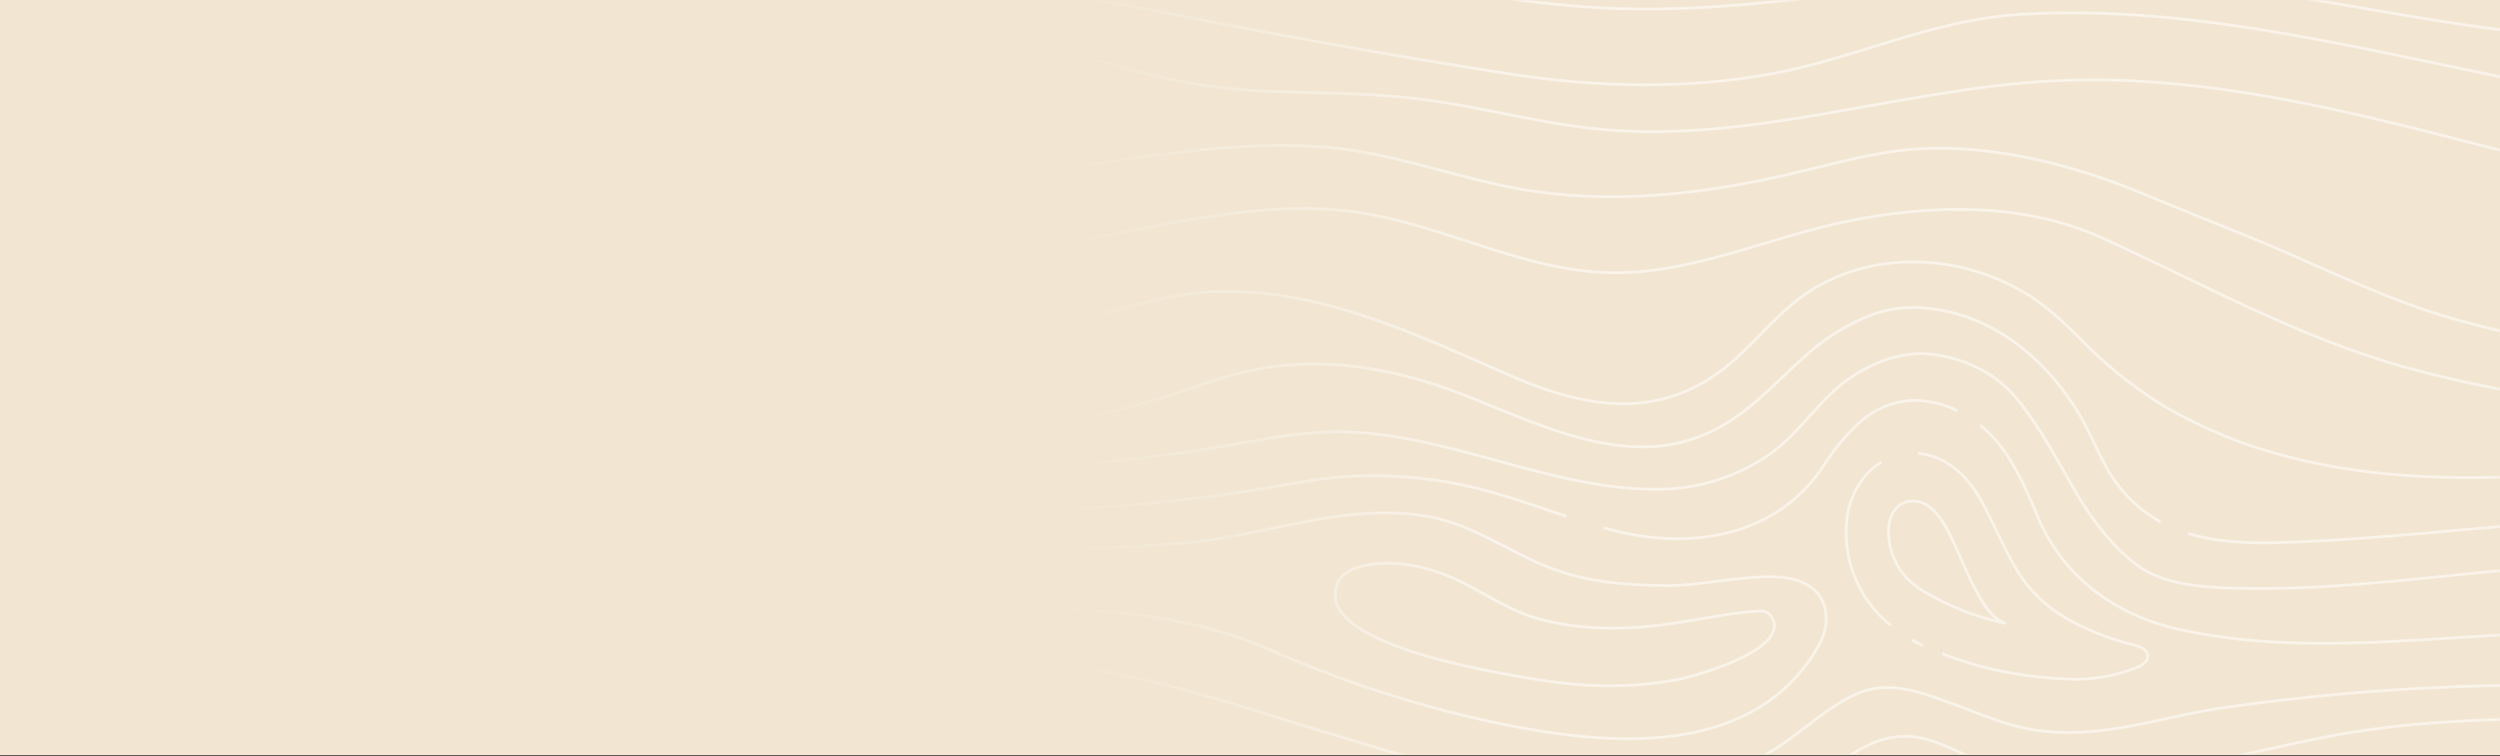 <svg width="1170" height="354" viewBox="0 0 1170 354" fill="none" xmlns="http://www.w3.org/2000/svg">
<rect x="0" y="0" width="1170" height="354" fill="#333333" stroke="none"/>
<rect width="1170" height="353.438" fill="#F2E6D2"/>
<mask id="mask0_298_887" style="mask-type:alpha" maskUnits="userSpaceOnUse" x="486" y="0" width="684" height="353">
<rect x="486" width="684" height="353" fill="url(#paint0_linear_298_887)"/>
</mask>
<g mask="url(#mask0_298_887)">
<path opacity="0.5" d="M898.204 212.239C916.875 214.167 926.054 231.899 929.053 237.732C934.26 247.801 938.693 258.133 944.51 267.806C949.994 276.534 957.508 283.805 966.411 288.998C976.523 294.785 987.402 299.112 998.726 301.852C1001.61 302.627 1005.12 304.11 1005.17 307.092C1005.17 309.581 1002.68 311.262 1000.39 312.25C989.681 316.599 978.127 318.47 966.592 317.721C955.22 317.266 943.912 315.777 932.81 313.272C924.87 311.467 917.071 309.088 909.476 306.153M899.325 301.852C898.006 301.209 896.721 300.517 895.436 299.809M884.395 292.294C882.031 290.348 879.826 288.215 877.803 285.917C872.787 280.19 868.995 273.498 866.66 266.251C864.325 259.005 863.496 251.358 864.224 243.78C865.526 231.767 871.524 221.945 879.995 216.589M1818.2 315.315C1807.29 317.941 1796.36 320.506 1785.42 323.011C1756.62 329.603 1727.73 335.81 1698.77 341.633C1673.64 346.576 1648.84 348.521 1623.27 350.894C1565.26 356.283 1506.56 358.309 1448.59 350.482C1421.46 346.807 1394.69 341.006 1367.73 336.277C1344.78 332.234 1321.71 328.977 1298.51 326.505M1286.32 325.285L1281.38 324.824M1258.42 323.011C1185.97 318.134 1113.2 320.845 1041.31 331.102C1010.44 335.502 982.742 346.708 951.069 341.451C937.49 339.194 924.702 333.212 911.634 328.548C896.803 323.176 882.17 318.084 867.24 325.45C854.057 331.926 843.576 342.325 831.315 350.169C816.731 359.463 800.829 366.944 783.526 369.548C731.98 377.326 679.708 360.551 630.946 345.934C607.002 338.749 583.157 330.987 559.197 324.132C533.868 316.898 508.425 312.728 482.75 307.356C433.692 297.073 377.021 303.368 327.517 309.647M324.732 237.205C413.39 240.286 502.706 243.335 590.26 228.784C602.998 226.658 615.703 224.17 628.573 223.132C652.916 221.434 677.364 224.131 700.752 231.091C711.43 234.156 721.911 237.913 732.441 241.44M751.178 247.191C753.501 247.817 755.825 248.411 758.181 248.954C793.743 257.194 832.041 250.223 853.216 218.237C858.026 210.653 863.791 203.719 870.371 197.606C877.79 190.862 887.504 187.207 897.528 187.388C903.745 187.727 909.838 189.26 915.474 191.904M927.273 199.402C929.389 201.176 931.382 203.092 933.238 205.136C942.45 215.37 948.317 229.031 953.771 242.033C965.603 270.245 990.223 287.977 1019.69 294.535C1079.24 307.719 1140.1 297.09 1200.25 296.035C1261.3 294.947 1318.9 307.455 1378.34 320.193C1406.23 326.184 1434.45 330.482 1462.86 333.063C1510.85 337.414 1558.44 339.408 1606.44 335.387C1632.73 333.184 1658.78 328.679 1684.29 321.924C1729.82 309.877 1773.11 290.778 1816.12 271.761M334.043 212.437C413.451 223.458 494.081 222.196 573.105 208.696C589.996 205.812 606.904 202.351 624.042 202.104C650.046 201.709 675.506 208.696 700.571 215.584C725.635 222.472 751.112 229.41 777.116 228.965C794.235 228.695 810.946 223.693 825.399 214.513C840.791 204.757 849.36 189.383 863.301 178.721C874.161 170.481 889.124 164.417 902.274 165.62C904.136 165.784 906.032 166.048 907.894 166.378C921.423 168.833 934.458 175.112 943.802 186.499C955.172 200.391 963.23 216.359 972.508 231.997C979.66 244.044 988.987 256.156 1000.28 264.56C1012.91 273.986 1032.03 274.909 1047.11 275.304C1123.39 277.298 1199.71 256.65 1275.43 266.06C1332.59 273.162 1386.28 297.073 1442.59 309.268C1465.28 314.001 1488.29 317.075 1511.42 318.463C1557.47 321.611 1601.04 320.688 1646.39 310.767C1669.64 305.698 1692.32 298.294 1714.08 288.669C1747.82 273.689 1779.27 253.387 1814.32 241.868M333.911 195.793C401.393 209.421 480.822 205.96 546.376 185.279C559.378 181.192 572.149 176.232 585.464 173.365C613.956 167.251 643.899 170.959 671.584 179.957C709.387 192.332 753.238 219.885 794.419 204.675C816.204 196.617 828.629 180.896 845.504 166.032C853.028 159.313 861.516 153.759 870.684 149.553C879.491 145.313 889.238 143.401 898.995 143.999C901.384 144.164 903.79 144.428 906.163 144.79C934.062 149.108 957.249 167.745 972.821 193.42C977.287 200.786 980.55 208.943 984.587 216.491C990.376 227.992 999.412 237.544 1010.57 243.961M1024.75 249.877C1025.85 250.207 1026.99 250.52 1028.14 250.8C1043.15 254.508 1058.84 254.31 1074.28 253.684C1127.02 251.542 1179.47 244.142 1232.25 242.297C1249.29 241.704 1266.36 241.176 1283.34 241.918C1315.67 243.318 1345.96 254.376 1375.62 266.01C1428.63 286.741 1483.67 305.56 1540.59 306.384C1580.14 307.027 1619.69 300.583 1657.95 290.811C1694.09 281.566 1721.14 264.181 1750.24 241.292C1772.93 223.395 1797.63 205.631 1826.32 202.17M331.917 167.004C383.662 169.492 447.716 162.307 498.273 150.854M516.994 146.356C534.181 141.989 551.418 136.996 569.133 136.468C616.923 134.82 662.191 156.128 704.723 174.897C736.726 189.036 770.228 197.21 801.851 176.1C817.457 165.686 828.217 149.734 843.378 138.759C859.066 127.388 877.753 122.28 897.05 122.609C899.951 122.609 902.884 122.824 905.784 123.12C920.229 124.681 934.186 129.256 946.751 136.551C956.639 142.252 965.653 150.541 973.629 158.633C985.482 170.906 998.863 181.606 1013.44 190.47C1031.53 200.912 1050.98 208.788 1071.23 213.87C1138.07 231.206 1204.02 220.264 1271.74 218.6C1291.95 218.105 1312.31 218.402 1332.21 221.995C1371.58 229.113 1407.21 248.361 1443.88 263.39C1510.12 290.531 1582.22 297.353 1650.7 274.035" stroke="white" stroke-width="1.33" stroke-linecap="square" stroke-linejoin="round"/>
<path opacity="0.5" d="M891.925 270.048C889.067 266.83 886.887 263.068 885.516 258.988C884.146 254.907 883.613 250.592 883.95 246.301C884.741 238.886 889.668 233.843 896.375 234.535C903.741 235.293 908.503 242.396 911.948 249.053C916.364 257.623 919.594 266.604 924.126 275.173C927.652 281.847 931.657 288.999 938.166 291.652C924.958 288.833 912.3 283.873 900.692 276.969C897.992 275.417 895.496 273.535 893.26 271.366C892.749 270.938 892.337 270.542 891.925 270.048Z" stroke="white" stroke-width="1.33" stroke-linecap="square" stroke-linejoin="round"/>
<path opacity="0.5" d="M1077.48 -254.564C1085.34 -241.825 1101.46 -237.195 1116.24 -234.789C1140.08 -230.996 1164.32 -230.392 1188.32 -232.992C1197.33 -233.981 1206.45 -235.464 1214.52 -239.584C1222.59 -243.704 1229.48 -250.988 1231.21 -259.886M1029.21 -259.886C1030.56 -252.57 1035.54 -246.324 1041.51 -241.891C1047.47 -237.458 1054.43 -234.558 1061.28 -231.724C1084.83 -222.034 1110.34 -219.447 1135.91 -216.101C1171.48 -211.471 1209.53 -207.236 1241.5 -223.468C1254.98 -230.306 1267.86 -244.758 1262.74 -258.947M971.009 -261.073C982 -245.863 1001.31 -234.97 1018.47 -228.115C1049.35 -215.854 1081.09 -207.763 1113.11 -199.392C1126.54 -195.608 1140.18 -192.603 1153.96 -190.394C1179.08 -187.026 1204.63 -188.951 1228.97 -196.046C1253.31 -203.141 1275.89 -215.249 1295.27 -231.592C1303 -238.183 1310.61 -249.439 1304.48 -257.546M885.4 -257.546C882.912 -251.251 886.455 -243.869 891.876 -239.831C897.298 -235.794 904.153 -234.344 910.794 -233.108C956.936 -224.423 1002.1 -216.761 1046.27 -199.655C1089.91 -182.748 1133.82 -161.523 1181.56 -160.913C1230.34 -160.303 1271.55 -184.099 1313.21 -206.609M1329.07 -215.03C1337.73 -219.546 1346.47 -223.847 1355.33 -227.736C1381.9 -239.373 1409.24 -249.141 1437.17 -256.969M622.394 -254.481C650.722 -233.915 688.623 -234.706 723.625 -234.509C822.587 -233.788 920.841 -217.745 1014.89 -186.95C1079.94 -165.642 1145.9 -136.903 1213.91 -144.417C1261.44 -149.658 1304.96 -172.234 1349.55 -189.504C1407.06 -211.761 1467.51 -225.501 1528.99 -230.29C1586.17 -234.723 1645.43 -231.674 1698.72 -252.817C1704.87 -255.256 1711.91 -259.408 1711.76 -266M455.016 -256.014C489.853 -229.136 536.719 -225.61 580.62 -222.759C641.713 -218.804 702.752 -214.151 763.735 -208.801C817.77 -204.055 872.052 -198.716 924.439 -184.692C988.707 -167.505 1048.94 -137.562 1113.37 -121.198C1169.85 -106.878 1231.05 -105.823 1286.19 -125.022C1345.38 -145.653 1402.07 -173.173 1462.3 -190.938C1566.12 -221.457 1676.05 -221.671 1784.25 -221.638C1783.58 -223.649 1782.92 -225.659 1782.24 -227.686M1781.17 -187.988C1763.45 -190.575 1745.43 -188.202 1727.69 -185.665C1678.36 -178.59 1629.23 -170.169 1580.32 -160.402C1556.1 -155.557 1531.92 -150.383 1508.21 -143.462C1436.36 -122.517 1369.79 -77.348 1298.53 -52.316M1791.88 -144.599C1687.16 -138.979 1587.33 -100.319 1490.54 -59.896C1410.88 -26.625 1322.24 1.966 1235.65 -4.807C1221.69 -5.894 1207.38 -7.081 1194.71 -13.046C1190.48 -15.04 1184.58 -19.259 1184.21 -24.499C1183.37 -36.71 1210.05 -34.65 1217.17 -35.046C1230.36 -35.755 1243.89 -35.787 1256.72 -38.737C1264.96 -40.632 1273.56 -42.033 1281.61 -44.455M351.099 -255.272C444.173 -197.365 559.493 -191.004 669.145 -191.004C743.301 -191.004 820.753 -188.038 891.909 -165.675C956.524 -145.39 1014.71 -108.098 1077.51 -83.28M1095.79 -76.458L1102.38 -74.233M1113.45 -70.772L1115.74 -70.113C1143.76 -62.039 1173.03 -57.457 1202.09 -59.484C1256.48 -63.275 1306.28 -89.542 1355.51 -112.893C1414 -140.627 1474.43 -165.016 1537.49 -179.584C1599.69 -193.937 1663.66 -198.551 1727.33 -203.132L1803.14 -208.587M323.48 -188.07C353.703 -162.495 395.329 -155.986 434.763 -152.393C524.607 -144.236 615.028 -146.016 705.135 -141.567C755.578 -139.078 806.053 -134.579 855.771 -125.384C880.543 -120.868 905.051 -115.004 929.185 -107.817C947.312 -102.396 968.735 -96.842 982.577 -83C984.365 -81.464 985.579 -79.367 986.021 -77.051C986.052 -75.594 985.683 -74.157 984.954 -72.896C984.224 -71.635 983.163 -70.599 981.885 -69.899C979.329 -68.536 976.529 -67.69 973.645 -67.411C945.631 -62.994 917.847 -66.719 889.965 -62.154C861.835 -57.573 834.414 -49.201 806.07 -45.84C734.139 -37.287 663.905 -66.34 594.165 -85.884C550.051 -98.227 499.971 -100.204 454.258 -102.923C404.821 -105.873 354.543 -104.489 306.803 -90.251M295.449 -52.25C332.33 -73.887 379.723 -71.514 421.003 -72.997C469.221 -74.645 516.994 -70.97 564.618 -63.604C595.352 -58.858 625.492 -51.08 655.863 -44.571C680.829 -39.232 705.465 -32.343 730.563 -27.68C743.442 -25.177 756.472 -23.526 769.569 -22.736C800.022 -21.088 831.003 -29.591 860.797 -34.634C906.441 -42.376 952.963 -43.486 998.924 -37.93C1007.08 -36.925 1015.4 -35.738 1023.45 -37.748C1031.49 -39.759 1039 -45.889 1039.92 -54.063C1043.68 -86.411 977.468 -111.525 954.497 -121.314C917.748 -136.952 878.693 -146.889 839.325 -152.888C766.19 -164.011 691.804 -162.165 617.829 -163.138C543.855 -164.11 468.941 -168.081 398.345 -190.147C365.106 -200.562 333.203 -214.865 302.338 -231.015M1786.56 -113.091C1669.03 -105.807 1563.17 -57.062 1455.23 -14.974C1414.03 1.142 1370.4 13.65 1326.79 17.522C1289.78 20.818 1252.52 20.456 1215.46 18.363C1136.13 13.88 1058.63 -9.8 979.199 -11.613C902.472 -13.261 826.306 7.849 749.728 3.696C673.496 -0.423 597.675 -25.224 521.855 -34.914C512.199 -36.145 502.503 -37.21 492.77 -38.111M476.818 -39.413L472.682 -39.676M461.41 -40.303C406.897 -42.807 352.203 -38.309 300.805 -20.775M1785.57 -94.321C1722.01 -97.765 1672.46 -63.851 1614.85 -43.582C1583.83 -32.673 1550.81 -27.729 1520.72 -14.513C1495.37 -3.39 1472.93 13.287 1448.09 25.614C1371.86 63.515 1281.41 57.089 1197.73 41.368C1114.05 25.646 1030.37 1.538 945.384 6.729C904.087 9.25 869.003 27.212 829.075 34.545C788.783 41.928 746.679 40.84 706.882 34.661C662.554 27.772 618.362 20.082 574.308 11.59C530.705 3.169 487.084 -6.043 442.789 -9.306C398.493 -12.568 353.11 -9.685 311.385 5.526M1778.02 -2.846C1762.53 -5.828 1746.71 -8.828 1731.09 -6.323C1724.7 -5.301 1717.07 -1.494 1717.56 4.965C1718.05 11.425 1725.96 13.963 1732.31 15.133C1751.51 18.692 1770.85 24.131 1786.77 35.452M1784.68 -22.785C1771.35 -28.438 1756.17 -26.922 1741.83 -24.845C1725.35 -22.456 1708.78 -19.341 1694.32 -11.25C1688.77 -8.152 1683.3 -3.933 1681.36 2.131C1680.65 4.563 1680.49 7.12 1680.88 9.621C1681.28 12.122 1682.22 14.505 1683.65 16.599M1695.45 26.849C1704.94 31.085 1715.71 30.903 1726.05 31.958C1746.41 34.074 1765.94 41.227 1782.85 52.771M1780.05 -54.063C1740.35 -58.809 1701.28 -40.88 1668.29 -18.369C1660.05 -12.667 1651.31 -5.812 1649.09 4.01C1646.54 15.215 1653.6 26.817 1663.16 33.243C1672.72 39.67 1684.31 42.027 1695.53 44.499C1724.47 50.86 1753.07 58.681 1781.22 67.932M1781.22 -79.721C1755.91 -79.177 1722.11 -70.476 1699.43 -58.71C1693.12 -55.414 1686.89 -51.953 1680.68 -48.427M1667.5 -40.978C1650.34 -31.404 1632.89 -22.505 1613.54 -17.908C1592.34 -12.964 1569.35 -13.211 1550.31 -2.582C1544.74 0.516 1539.31 5.081 1538.12 11.359C1532.73 40.264 1594.02 45.965 1611.34 48.553L1688.67 59.808C1722.93 64.751 1758.41 70.222 1787.46 89.075M327.551 26.454C374.911 17.77 423.508 9.975 470.919 18C501.042 23.142 529.831 34.595 560.004 39.423C592.962 44.779 626.843 42.126 660.082 45.833C690.255 49.129 719.687 57.814 749.926 60.582C820.472 67.025 889.998 41.516 960.693 37.858C1040.62 33.721 1118.89 57.468 1196.54 77.111C1250.53 90.755 1305.88 102.538 1361.84 101.615C1416.82 100.709 1470.9 90.08 1525.22 81.543C1539.83 79.269 1554.47 76.979 1569.18 75.512C1645.5 68.054 1722.34 82.722 1790.55 117.765M326.595 68.575C345.28 60.558 365.274 56.029 385.59 55.21C386.72 55.041 387.875 55.238 388.886 55.77C389.599 56.392 390.051 57.261 390.152 58.202C390.253 59.142 389.995 60.087 389.429 60.846C388.245 62.349 386.664 63.491 384.865 64.142C363.162 73.897 338.559 76.814 318.059 88.86M323.711 105.586C373.842 85.908 425.002 68.959 476.966 54.815C481.185 53.661 485.98 52.046 487.579 47.976C490.693 40.115 474.742 38.929 470.556 38.088C416.134 27.086 359.746 31.073 307.413 49.624L311.418 45.553M1784.25 572.109C1759.43 563.629 1733.37 559.33 1707.15 559.387C1704.44 559.387 1701.31 559.667 1699.75 561.859C1699.14 562.869 1698.85 564.038 1698.92 565.213C1698.99 566.389 1699.41 567.517 1700.13 568.451C1701.59 570.285 1703.47 571.742 1705.61 572.702C1717.26 578.816 1730.33 581.37 1743.3 583.875L1792.16 593.301C1794.02 593.663 1796.53 593.68 1797.1 591.9M1782.12 540.815C1734.81 533.076 1686.39 535.503 1640.09 547.934C1635.15 549.269 1629.31 551.774 1628.82 556.866C1628.41 561.15 1632.12 564.611 1635.71 567.05C1652.19 578.371 1671.5 584.518 1690.7 589.939C1723.7 599.27 1757.17 606.877 1790.96 612.73M1785.34 514.02C1719.57 505.389 1652.69 514.545 1591.66 540.535C1585.83 543.023 1579.1 547.127 1579.45 553.488C1579.7 557.723 1583.16 561.002 1586.55 563.556C1598.88 572.801 1613.35 578.684 1627.63 584.452C1683.94 607.11 1741.34 631.895 1801.54 641.749M1321.88 673.505C1361.71 669.154 1399.07 652.197 1438.39 644.567C1496.54 633.487 1556.74 643.008 1608.63 671.494M1207.8 672.005C1305.4 655.13 1397.06 601.145 1496.02 605.397C1580.44 609.006 1656.82 654.62 1738.8 675.07M1091.42 667.852C1197.32 660.272 1291.16 594.438 1396.28 579.129C1463.04 569.39 1530.14 578.931 1593.34 601.112C1655.68 622.996 1715.8 652.823 1781.2 664.589C1791.32 666.402 1802.62 667.556 1811.16 661.837M843.115 671.725C937.268 649.363 1030.14 621.924 1121.33 589.527M1133.08 585.325L1135.98 584.27L1138.12 583.496M1157.4 576.624C1178.96 569.209 1200.91 563.029 1223.57 562.897C1232.76 562.897 1244.02 565.385 1246.54 574.235C1249.06 583.084 1241.27 590.796 1233.95 595.938C1201.58 618.58 1162.5 629.11 1124.03 638.075C1069.59 650.785 1014.66 661.156 959.243 669.187M333.434 627.874C359.174 642.293 384.634 647.649 413.192 653.384C428.732 656.548 444.964 659.975 457.142 670.192M326.381 606.369C358.976 604.803 389.364 621.579 421.267 628.55C436.461 631.845 452.149 632.966 466.947 637.679C481.745 642.392 496.181 651.62 502.179 665.957M333.912 590.236C353.934 588.473 373.923 592.889 393.533 597.272C445.689 608.956 497.928 620.64 548.93 636.657C556.626 639.063 565.492 642.837 567.156 650.747C569.266 660.766 558.439 668.281 549.227 672.747M329.676 573.625C377.194 574.004 424.443 580.794 470.144 593.812C517.933 607.341 564.388 625.468 612.589 637.663C629.777 642.013 648.48 646.545 659.587 660.371M329.676 553.141C461.789 547.489 595.879 612.878 726.822 631.862C815 644.564 904.931 636.298 989.317 607.737C1066.09 581.667 1140.03 538.525 1221.11 539.167C1253.43 539.447 1285.23 546.797 1317.33 550.422C1400.65 559.832 1478.07 541.771 1558.14 521.485C1581.57 515.536 1605.04 509.587 1628.8 505.006C1681.54 494.954 1739.53 487.225 1793.23 491.74L1782.27 492.021M1784.28 457.069C1660.58 450.081 1533.11 524.138 1409.22 526.05C1333.98 527.22 1259.59 500.277 1184.71 507.824C1139.79 512.372 1097.11 529.148 1055.17 545.891C998.018 568.714 941.066 596.861 880.489 609.483C821.532 621.813 760.591 621.098 701.939 607.391C644.015 593.729 589.881 567.643 532.715 550.785C460.57 529.478 388.309 531.01 314.73 525.308M1311.71 445.237C1316.66 446.028 1324.58 445.237 1328.67 441.776C1345.02 428.098 1306.42 412.41 1298.07 409.823C1277.29 403.381 1256.16 398.105 1234.79 394.02C1219.33 391.07 1199.01 389.076 1183.39 392.026C1177.79 393.047 1174.03 395.206 1174.38 399.227C1174.66 402.523 1178.32 404.171 1181.45 405.324L1256.05 430.85C1268.52 435.118 1280.93 439.815 1293.64 442.204M1779.36 384.857C1708.63 397.876 1638.25 409.872 1567.35 422.446C1562.76 423.253 1557.35 424.737 1555.82 429.153C1555.11 431.279 1584.74 432.202 1586.93 432.235C1617.28 432.68 1648.3 428.659 1678.24 424.16C1699.66 420.864 1721.09 417.272 1742.41 413.383C1760.13 410.087 1779.98 407.565 1798.03 408.225M1786.49 432.828C1770.45 433.212 1754.45 434.201 1738.49 435.794C1684.7 441.183 1631.92 453.377 1579.28 465.292C1554.81 470.829 1529.85 474.751 1506.03 482.281C1482.67 489.684 1458.69 494.968 1434.38 498.068C1378.92 505.154 1327.27 495.827 1273.81 482.726C1231.33 472.295 1189.62 456.36 1149.84 438.53C1122.09 426.088 1092.61 416.876 1065.55 404.747C1062.32 403.491 1059.34 401.672 1056.75 399.375C1032.56 375.415 1089.71 365.363 1102.12 362.742C1120.41 358.939 1138.96 356.526 1157.62 355.525C1194.63 353.432 1231.77 356.118 1268.51 360.996C1335.79 369.96 1402.08 386.044 1469.67 392.487C1515.39 396.854 1561.44 395.223 1607.12 391.02C1630.19 388.911 1653.13 386.077 1676.08 383.242L1710.69 378.809C1730.46 376.272 1763.12 373.437 1782.93 371.312M863.796 465.193C851.585 469.774 839.407 474.388 826.767 478.145C812.48 482.397 797.979 484.638 783.395 486.929C771.694 488.758 752.084 489.516 756.797 507.099C758.445 513.377 764.032 517.744 769.42 520.826C780.956 527.418 795.507 530.845 808.756 531.406C842.142 532.806 879.995 510.972 900.89 486.105C905.834 480.156 910.531 472.064 907.284 465.011C902.456 454.481 887.509 456.558 878.841 459.639M323.266 424.473C334.571 418.985 361.168 417.14 373.692 418.063C453.302 423.929 530.82 446.159 610.002 456.228C661.598 462.82 714.825 463.841 765.762 452.125C789.541 446.654 814.177 438.464 835.666 427.077C859.182 414.602 884.197 402.968 911.173 401.303L912.821 401.204C944.23 399.738 972.294 413.069 1000.47 424.967C1013.86 430.735 1026.02 439.007 1036.3 449.34C1049.09 462.342 1050.6 476.3 1033.15 485.594C1011 497.442 985.477 502.188 963.247 514.333C943.291 525.242 924.389 537.964 904.417 548.84C873.799 565.517 840.33 577.053 805.13 576.031C763.817 574.811 737.846 547.802 706.553 525.407C685.328 510.197 663.064 495.976 637.884 488.296C572.594 468.39 504.404 460.117 436.626 452.042C405.777 448.351 357.065 447 327.551 456.69M337.438 115.902C406.798 99.423 473.951 80.654 545.305 72.019C573.962 68.541 603.064 66.086 631.639 70.189C658.697 74.079 684.602 83.752 711.529 88.498C753.452 95.88 796.71 91.085 838.154 81.346C857.254 76.864 876.238 71.326 895.831 69.81C931.805 67.157 970.613 77.094 1003.59 90.92C1019.36 97.512 1035.24 103.823 1051.08 110.234C1084.7 123.796 1116.73 140.753 1151.5 150.129C1188.68 160.149 1226.6 167.927 1265.21 168.981C1289.93 169.657 1316.2 168.981 1340.68 164.878C1380.79 158.089 1418.14 140.324 1456.5 126.976C1518.83 105.38 1584.57 95.329 1650.51 97.314C1670.51 97.907 1693.07 100.05 1711.64 108.058C1730.84 116.298 1749.02 128.014 1768.68 136.073C1786 143.126 1804.77 147.938 1823.36 145.812M1669.64 266.933C1698.36 252.514 1732.57 233.233 1745.9 202.253C1755.26 180.533 1747.21 154.727 1728.65 140.473C1712.34 127.916 1690.6 125.345 1670.03 124.439C1593.67 121.143 1520.44 136.452 1448.79 161.549C1395.75 180.026 1340.14 190.079 1284 191.344C1230.54 192.656 1177.18 186.093 1125.63 171.865C1075.06 157.842 1030.78 132.546 983.203 111.09C947.081 94.809 904.862 95.633 866.482 103.164C828.415 110.629 791.898 128.525 753.106 127.603C712.568 126.63 675.292 105.158 635.165 99.325C603.031 94.644 570.353 100.165 538.45 106.213C477.477 117.748 416.933 131.327 356.389 144.873C348.726 146.52 343.931 146.652 336.136 147.493M330.434 401.106C383.935 400.905 437.373 404.795 490.281 412.74C511.523 415.937 533.242 420.749 554.912 424.473M577.291 427.901L584.723 428.972M609.079 432.35C620.993 433.915 632.957 435.316 645.086 436.371C682.642 439.667 721.433 441.529 758.956 436.832C780.61 434.13 801.274 426.038 820.934 416.909C839.934 408.076 854.732 392.915 873.288 383.374C895.535 371.954 921.077 377.985 944.148 384.462C963.527 389.916 978.342 398.37 996.65 405.703C1036.1 421.507 1077.13 433.355 1116.73 449.406C1126.62 453.41 1136.9 459.969 1139.06 470.4C1141.29 481.276 1133.33 492.087 1123.51 497.228C1113.68 502.369 1102.26 503.325 1091.29 505.023C998.727 519.376 921.753 591.62 828.531 600.469C778.681 605.199 728.981 591.093 682.131 573.444C635.281 555.795 589.535 534.339 540.691 523.314C509.826 516.344 476.851 511.021 445.936 506.67C411.034 501.727 362.75 502.567 327.551 504.545M306.128 287.367C356.775 282.455 407.702 281.057 458.543 283.181C504.19 285.109 550.957 285.043 593.671 303.764C628.235 319.088 664.313 330.737 701.312 338.518C751.705 348.883 818.561 355.426 849.871 304.357C854.238 297.238 856.463 289.674 852.986 281.484C849.509 273.294 839.588 270.361 832.238 270.031C814.111 269.207 796.512 274.349 778.467 274.052C758.94 273.739 740.912 272.272 722.62 264.626C704.905 257.21 688.689 245.659 669.887 242C630.222 234.272 591.084 251.476 551.93 254.343C524.871 256.32 497.746 256.98 470.671 258.726C439.905 260.655 409.155 260.655 378.487 262.302C349.204 263.95 320.432 267.246 291 266.422M324.815 327.906C372.423 327.296 425.486 341.682 470.292 356.266C519.367 372.234 566.283 386.06 617.813 391.498C650.524 394.942 682.889 399.639 715.863 400.545C757.803 401.715 799.429 394.794 836.391 374.442C854.189 364.555 869.036 345.176 890.937 344.599C898.962 344.385 906.773 347.318 914.139 350.779C973.662 378.694 1032.34 355.113 1092.81 344.072C1131.68 336.969 1171.41 336.195 1210.94 336.376C1242.57 336.541 1275.38 341.534 1306.52 346.576C1344.84 352.789 1382.33 362.825 1420.77 368.691C1459.5 374.436 1498.63 376.999 1537.77 376.354C1568.08 375.926 1598.4 373.487 1628.82 370.834C1662.6 367.884 1695.79 362.858 1729.34 356.826C1755.56 352.13 1781.76 347.318 1808.11 343.495M1477.13 -110.322C1464.24 -106.005 1451.52 -101.242 1439.13 -95.672C1409.07 -82.127 1381.45 -63.851 1353.93 -45.658C1424.18 -63.785 1494.27 -83.346 1560.68 -113.223C1563.84 -114.406 1566.76 -116.129 1569.33 -118.315C1576.88 -125.467 1573.48 -135.684 1562.62 -133.904C1541.84 -130.493 1521.61 -124.198 1501.52 -118.067C1493.38 -115.629 1485.24 -113.074 1477.15 -110.355L1477.13 -110.322ZM746.119 -70.575C780.593 -64.445 814.639 -63.604 845.554 -81.83C851.667 -85.439 858.259 -91.256 856.875 -98.21C855.375 -105.856 845.817 -108.295 838.072 -109.103C793.401 -113.762 748.516 -116.061 703.603 -115.991C695.462 -115.991 620.153 -114.969 650.326 -96.447C661.169 -89.855 675.045 -86.807 687.223 -83.478C706.553 -78.139 726.509 -74.002 746.119 -70.575ZM1337.59 403.413C1318.77 398.897 1300.16 393.855 1281.97 388.582C1246.88 378.513 1213.2 373.058 1176.37 374.525C1158.69 375.233 1141.63 377.145 1124.53 382.221C1121.89 383.012 1119.02 384.017 1117.59 386.39C1116.9 387.815 1116.64 389.416 1116.87 390.985C1117.1 392.554 1117.79 394.019 1118.86 395.19C1121.06 397.48 1123.71 399.283 1126.65 400.479C1160.7 417.041 1196.59 429.45 1232.4 441.809C1282.05 458.964 1328.51 471.372 1381.58 476.085C1415.81 479.134 1450.9 476.563 1483.39 464.847C1497.43 459.788 1511.09 452.949 1521.95 442.715C1523.34 441.612 1524.37 440.129 1524.92 438.447C1525.97 433.866 1520.47 430.751 1515.94 429.515C1478.04 419.216 1437.47 421.935 1398.77 415.772C1378.19 412.608 1357.81 408.356 1337.57 403.479L1337.59 403.413ZM822.401 514.729C823.373 514.465 824.361 514.152 825.367 513.773C832.189 511.268 844.268 502.716 834.776 495.547C826.718 489.45 810.189 496.355 801.34 497.376C798.224 497.516 795.163 498.255 792.326 499.552C789.607 501.051 787.383 504.083 788.025 507.148C790.036 518.008 815.331 516.607 822.401 514.729ZM806.333 459.409C787.498 466.511 768.432 468.373 749.398 474.372C733.381 479.447 722.307 490.224 729.393 507.775C737.303 527.401 762.746 539.662 781.664 545.677C841.912 564.693 889.388 523.364 940.127 499.041C955.535 491.658 971.899 486.385 988.328 481.655C993.272 480.205 998.446 478.771 1002.75 475.822C1007.05 472.872 1010.43 468.06 1010.23 462.853C1009.95 454.712 1001.74 449.455 994.426 445.863C984.758 441.117 974.942 436.722 964.977 432.68C943.555 423.946 924.785 417.354 901.302 421.935C867.652 428.395 838.253 447.379 806.35 459.409H806.333ZM1575.49 183.879C1566.88 186.532 1556.67 191.788 1557 200.803C1557.33 209.817 1567.47 214.233 1576.04 216.309C1605.6 223.461 1638.46 224.335 1664.81 209.124C1677.99 201.478 1696.53 181.11 1675.32 171.635C1663.2 166.213 1647.67 167.861 1634.85 169.262C1614.5 171.486 1594.91 177.88 1575.49 183.879ZM1706.42 180.204C1708.56 195.974 1691.97 212.552 1678.41 220.363C1655.33 233.546 1628.1 238.737 1601.45 238.062C1574.8 237.386 1548.57 231.173 1523.22 222.95C1514.8 220.215 1505.1 215.782 1503.68 207.048C1502.79 201.775 1505.44 196.386 1509.3 192.695C1513.35 189.161 1518 186.372 1523.02 184.455C1560.57 168.005 1600.36 157.268 1641.08 152.601C1654.13 150.986 1667.38 152.171 1679.94 156.078C1686.39 157.985 1692.41 161.113 1697.69 165.29C1703.01 170.02 1705.68 175.062 1706.39 180.204H1706.42ZM1534.51 159.061C1585.25 143.521 1637.32 131.788 1690.37 142.335C1708.25 145.894 1725.31 154.101 1730.41 173.101C1734.04 186.614 1721.58 202.928 1713.34 212.832C1674.58 259.484 1607.88 265.994 1551.85 262.517C1527.41 261.177 1503.37 255.821 1480.67 246.664L1447.53 233.481C1433.81 227.988 1420.08 222.495 1406.34 217.001C1395.61 212.717 1390.58 207.114 1402.53 199.039C1413.37 191.788 1430.12 190.8 1442.59 187.504C1456.98 183.615 1471.26 179.391 1485.44 174.832C1501.65 169.558 1518 164.104 1534.48 159.061H1534.51ZM770.541 293.3C753.37 294.733 735.688 294.091 719.044 289.328C703.339 284.813 689.942 273.821 674.435 268.268C662.9 264.115 650.244 262.171 638.181 264.774C633.485 265.796 628.508 267.872 626.382 272.19C611.979 301.275 701.444 314.92 717.116 317.639C740.005 321.611 763.257 322.435 786.427 317.755C794.666 316.107 840.643 302.923 828.317 287.697C826.669 285.686 824.015 285.851 821.725 286.049C804.653 287.301 787.795 291.8 770.541 293.234V293.3Z" stroke="white" stroke-width="1.33" stroke-linecap="square" stroke-linejoin="round"/>
</g>
<defs>
<linearGradient id="paint0_linear_298_887" x1="689" y1="75.5" x2="491.5" y2="75.5" gradientUnits="userSpaceOnUse">
<stop stop-color="#D9D9D9"/>
<stop offset="1" stop-color="#D9D9D9" stop-opacity="0"/>
</linearGradient>
</defs>
</svg>
